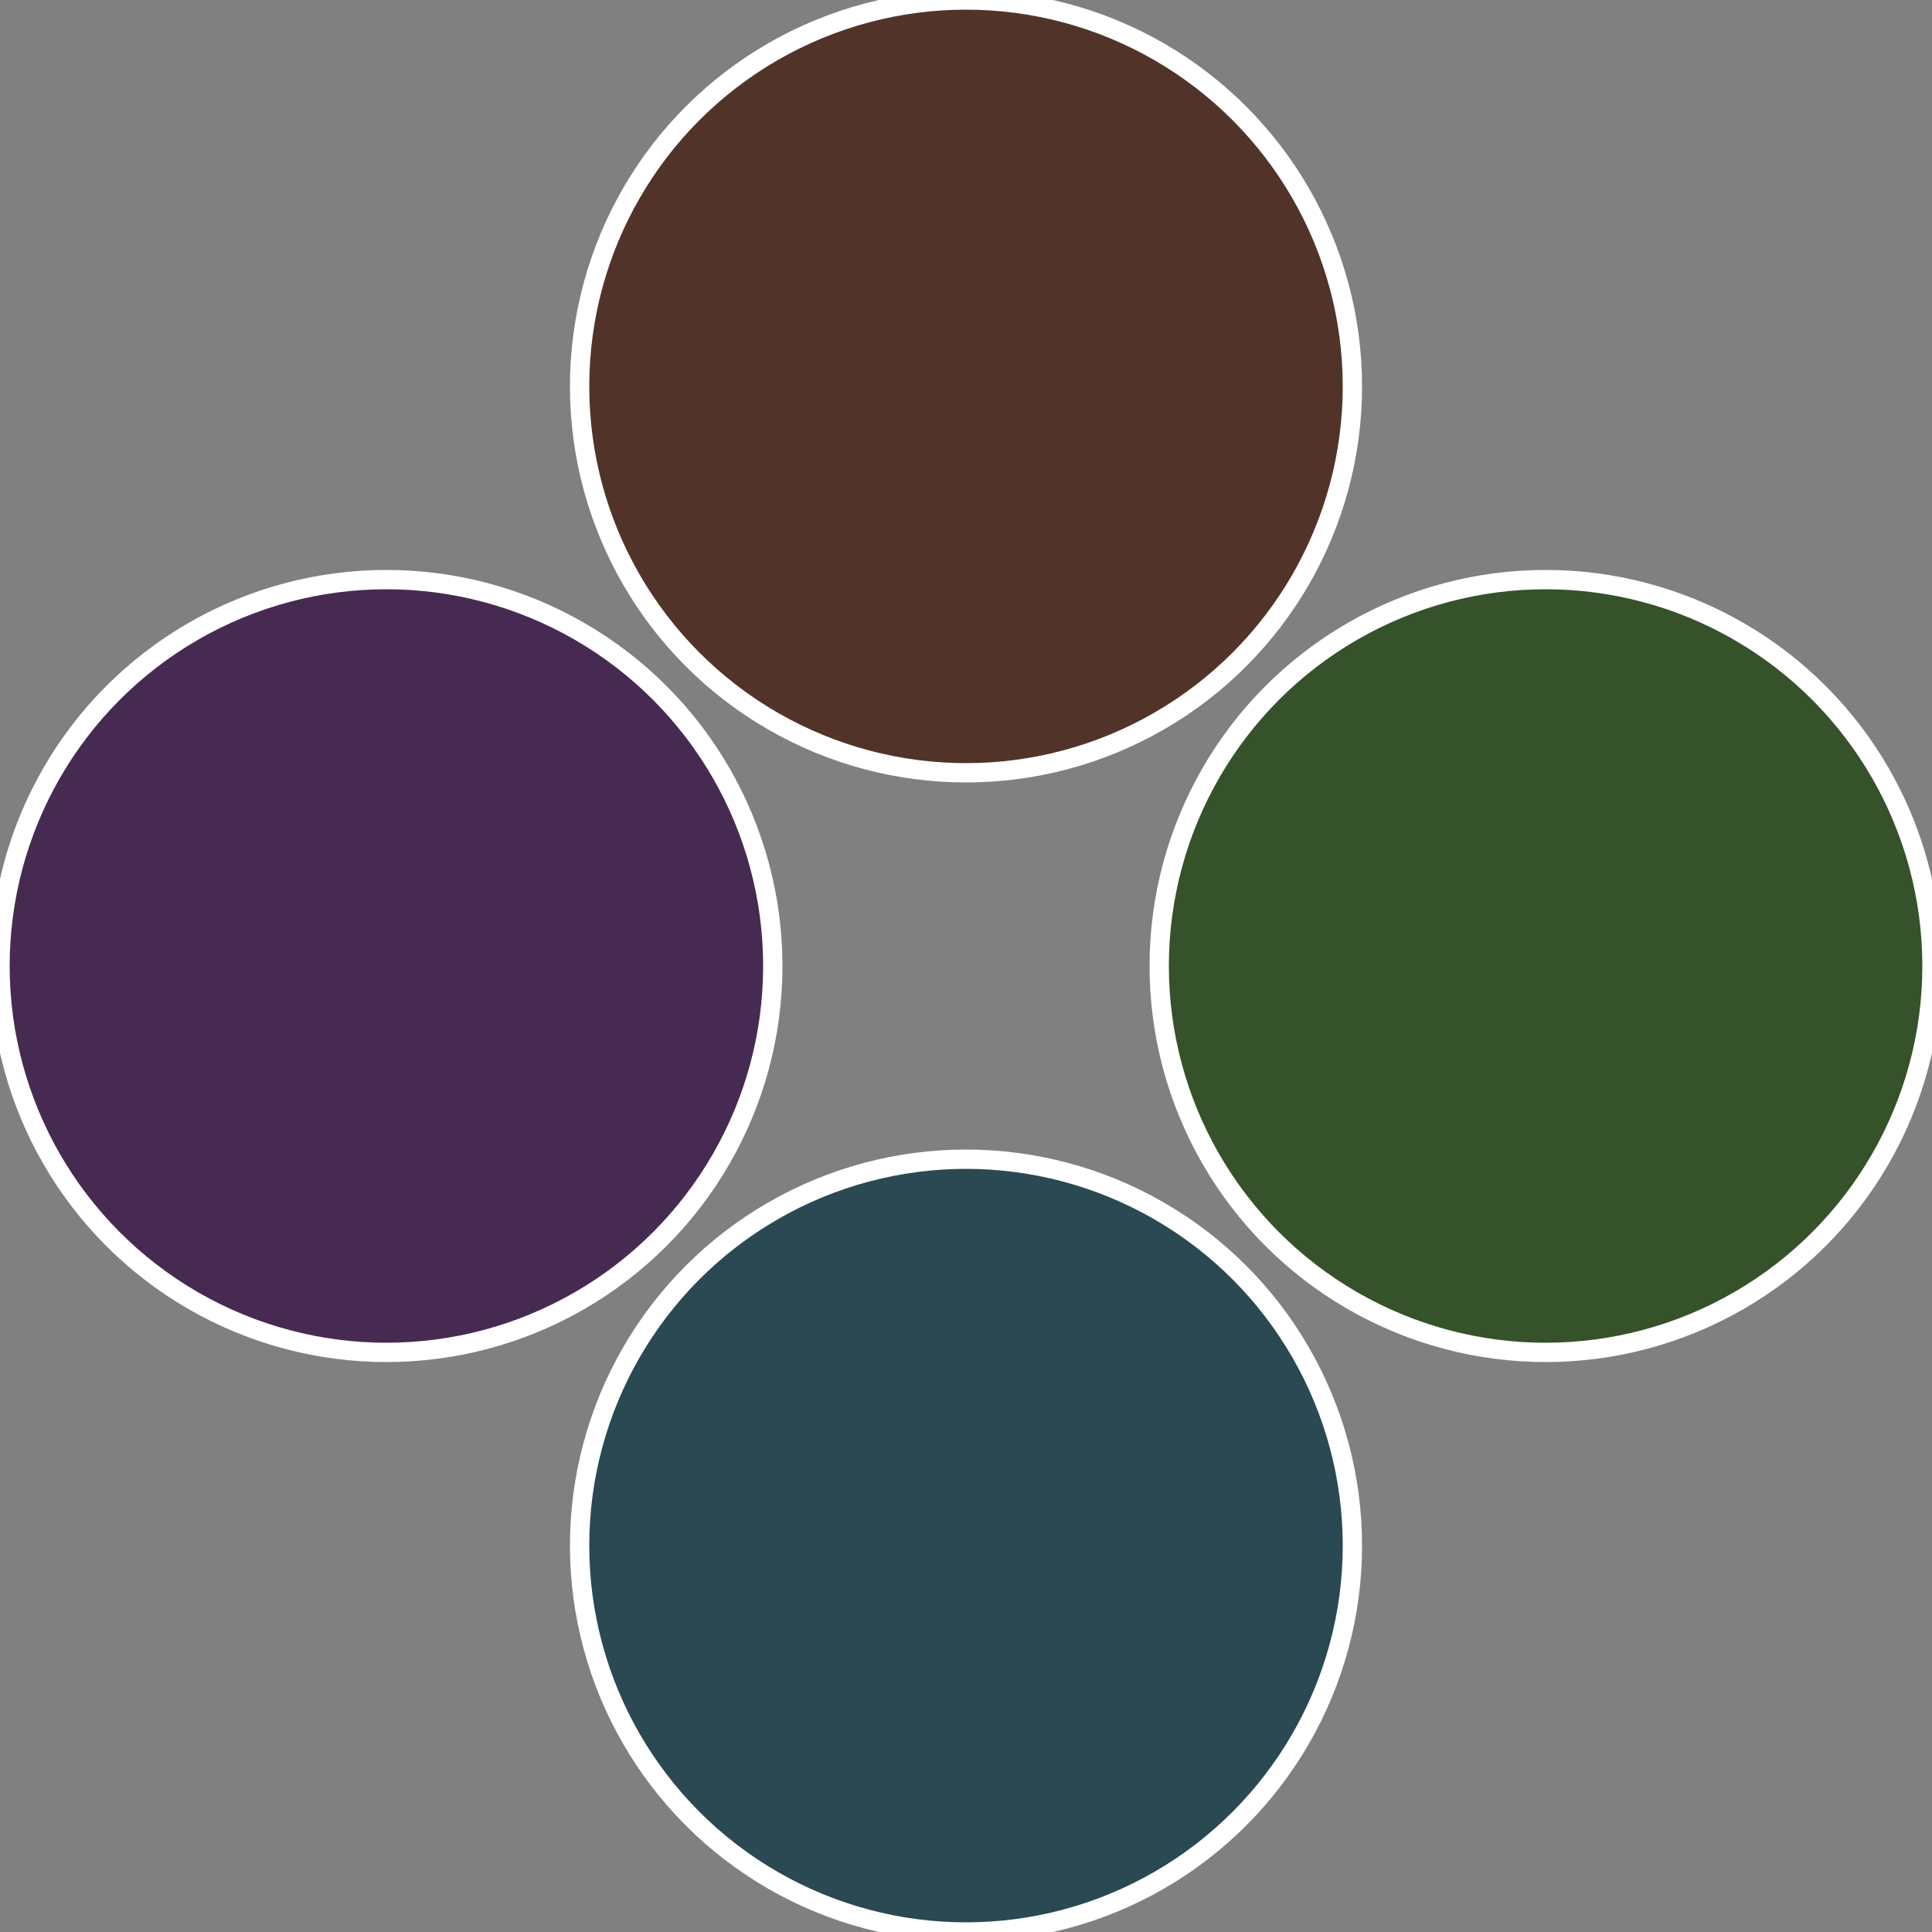 <?xml version="1.0" standalone="no"?>
<svg width="500" height="500" viewBox="-1 -1 2 2" xmlns="http://www.w3.org/2000/svg">
 
                <rect x="-1" y="-1" width="2" height="2" fill="#808080" stroke="none"/>
 
                <circle cx="0.6" cy="0" r="0.4" fill="#35522a" stroke="#fff" stroke-width="1%" />
             
                <circle cx="3.6739403974421E-17" cy="0.6" r="0.4" fill="#2a4952" stroke="#fff" stroke-width="1%" />
             
                <circle cx="-0.6" cy="7.3478807948841E-17" r="0.4" fill="#472a52" stroke="#fff" stroke-width="1%" />
             
                <circle cx="-1.1021821192326E-16" cy="-0.6" r="0.4" fill="#52332a" stroke="#fff" stroke-width="1%" />
            </svg>
